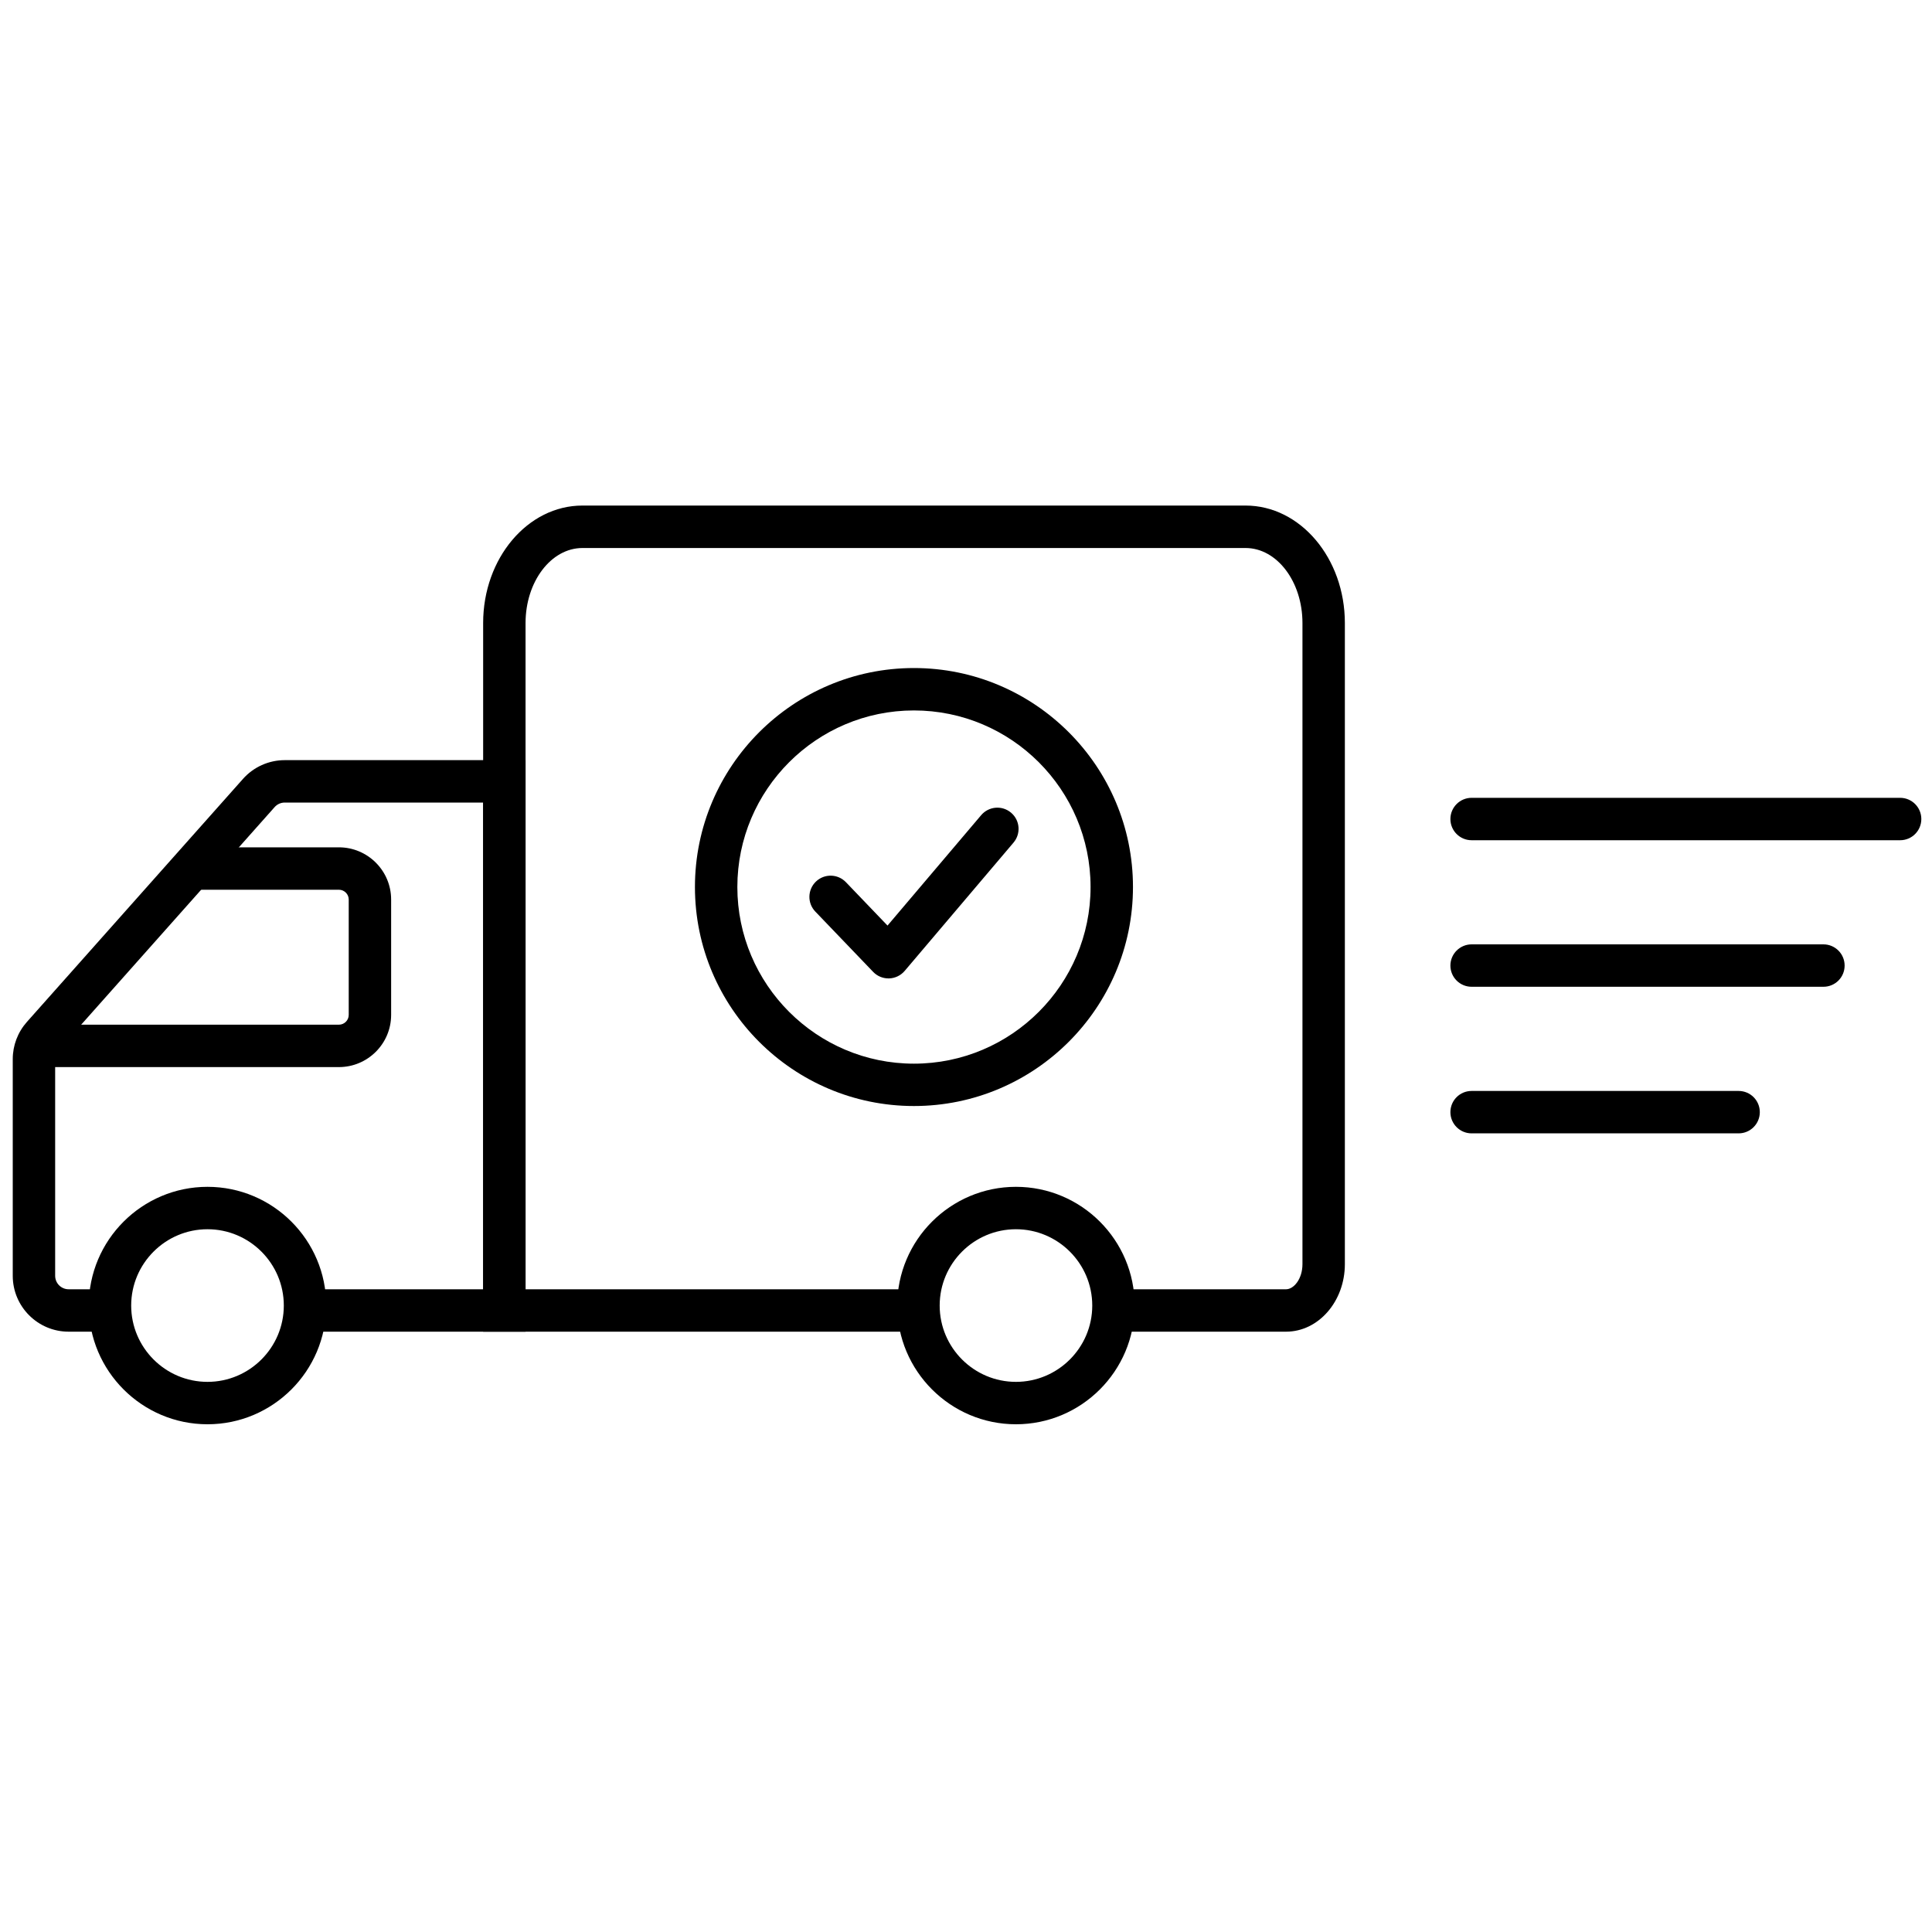 <svg xmlns="http://www.w3.org/2000/svg" fill="none" viewBox="0 0 40 40" height="40" width="40">
<path fill="black" d="M1.421 27.571H2.276V26.693H1.421C1.267 26.693 1.142 26.568 1.142 26.414V21.927C1.142 21.859 1.167 21.793 1.213 21.741L5.686 16.71C5.739 16.65 5.815 16.616 5.895 16.616H10.003V26.693H6.314V27.571H10.881V15.738H5.895C5.565 15.738 5.25 15.879 5.03 16.127L0.556 21.159C0.367 21.372 0.264 21.645 0.264 21.927V26.414C0.264 27.052 0.783 27.571 1.421 27.571Z"></path>
<path fill="black" d="M10.003 27.571H19.016V26.693H10.881V12.899C10.881 12.042 11.409 11.346 12.059 11.346H25.788C26.438 11.346 26.966 12.042 26.966 12.899V26.172C26.966 26.479 26.787 26.693 26.626 26.693H23.05V27.571H26.626C27.298 27.571 27.844 26.943 27.844 26.172V12.899C27.844 11.558 26.922 10.467 25.788 10.467H12.058C10.925 10.467 10.003 11.558 10.003 12.899L10.003 27.571Z"></path>
<path fill="black" d="M4.296 29.488C5.651 29.488 6.754 28.385 6.754 27.03C6.754 25.674 5.651 24.572 4.296 24.572C2.941 24.572 1.838 25.674 1.838 27.03C1.838 28.385 2.941 29.488 4.296 29.488ZM4.296 25.45C5.167 25.45 5.876 26.159 5.876 27.03C5.876 27.901 5.167 28.61 4.296 28.61C3.425 28.61 2.716 27.901 2.716 27.03C2.716 26.159 3.425 25.45 4.296 25.45Z"></path>
<path fill="black" d="M21.034 29.488C22.39 29.488 23.492 28.385 23.492 27.03C23.492 25.674 22.39 24.572 21.034 24.572C19.679 24.572 18.576 25.674 18.576 27.03C18.576 28.385 19.679 29.488 21.034 29.488ZM21.034 25.45C21.905 25.45 22.614 26.159 22.614 27.03C22.614 27.901 21.905 28.61 21.034 28.61C20.163 28.61 19.455 27.901 19.455 27.03C19.455 26.159 20.163 25.45 21.034 25.45Z"></path>
<path fill="black" d="M0.702 22.093H7.016C7.612 22.093 8.098 21.609 8.098 21.012V18.624C8.098 18.028 7.613 17.543 7.016 17.543H3.967V18.421H7.016C7.128 18.421 7.22 18.512 7.22 18.624V21.012C7.22 21.125 7.128 21.215 7.016 21.215H0.702V22.093Z"></path>
<path fill="black" d="M30.468 23.465H35.996C36.239 23.465 36.435 23.268 36.435 23.026C36.435 22.783 36.239 22.587 35.996 22.587H30.468C30.225 22.587 30.029 22.783 30.029 23.026C30.029 23.268 30.225 23.465 30.468 23.465Z"></path>
<path fill="black" d="M30.468 20.43H37.752C37.995 20.43 38.191 20.234 38.191 19.991C38.191 19.749 37.995 19.552 37.752 19.552H30.468C30.226 19.552 30.029 19.749 30.029 19.991C30.029 20.234 30.226 20.43 30.468 20.43Z"></path>
<path fill="black" d="M30.468 17.396H39.34C39.583 17.396 39.779 17.2 39.779 16.957C39.779 16.715 39.583 16.518 39.34 16.518H30.468C30.226 16.518 30.029 16.715 30.029 16.957C30.029 17.2 30.226 17.396 30.468 17.396Z"></path>
<path fill="black" d="M18.922 22.899C21.423 22.899 23.457 20.865 23.457 18.365C23.457 15.864 21.423 13.831 18.922 13.831C16.422 13.831 14.388 15.865 14.388 18.365C14.388 20.866 16.422 22.899 18.922 22.899ZM18.922 14.709C20.939 14.709 22.579 16.349 22.579 18.365C22.579 20.381 20.939 22.022 18.922 22.022C16.906 22.022 15.266 20.381 15.266 18.365C15.266 16.349 16.906 14.709 18.922 14.709Z"></path>
<path fill="black" d="M18.395 20.257C18.276 20.257 18.161 20.209 18.078 20.122L16.88 18.873C16.712 18.698 16.718 18.42 16.893 18.252C17.068 18.084 17.346 18.09 17.514 18.265L18.375 19.163L20.314 16.877C20.471 16.692 20.748 16.669 20.933 16.826C21.118 16.982 21.141 17.259 20.984 17.445L18.73 20.102C18.649 20.197 18.532 20.253 18.408 20.257C18.404 20.257 18.399 20.257 18.395 20.257Z"></path>
</svg>
